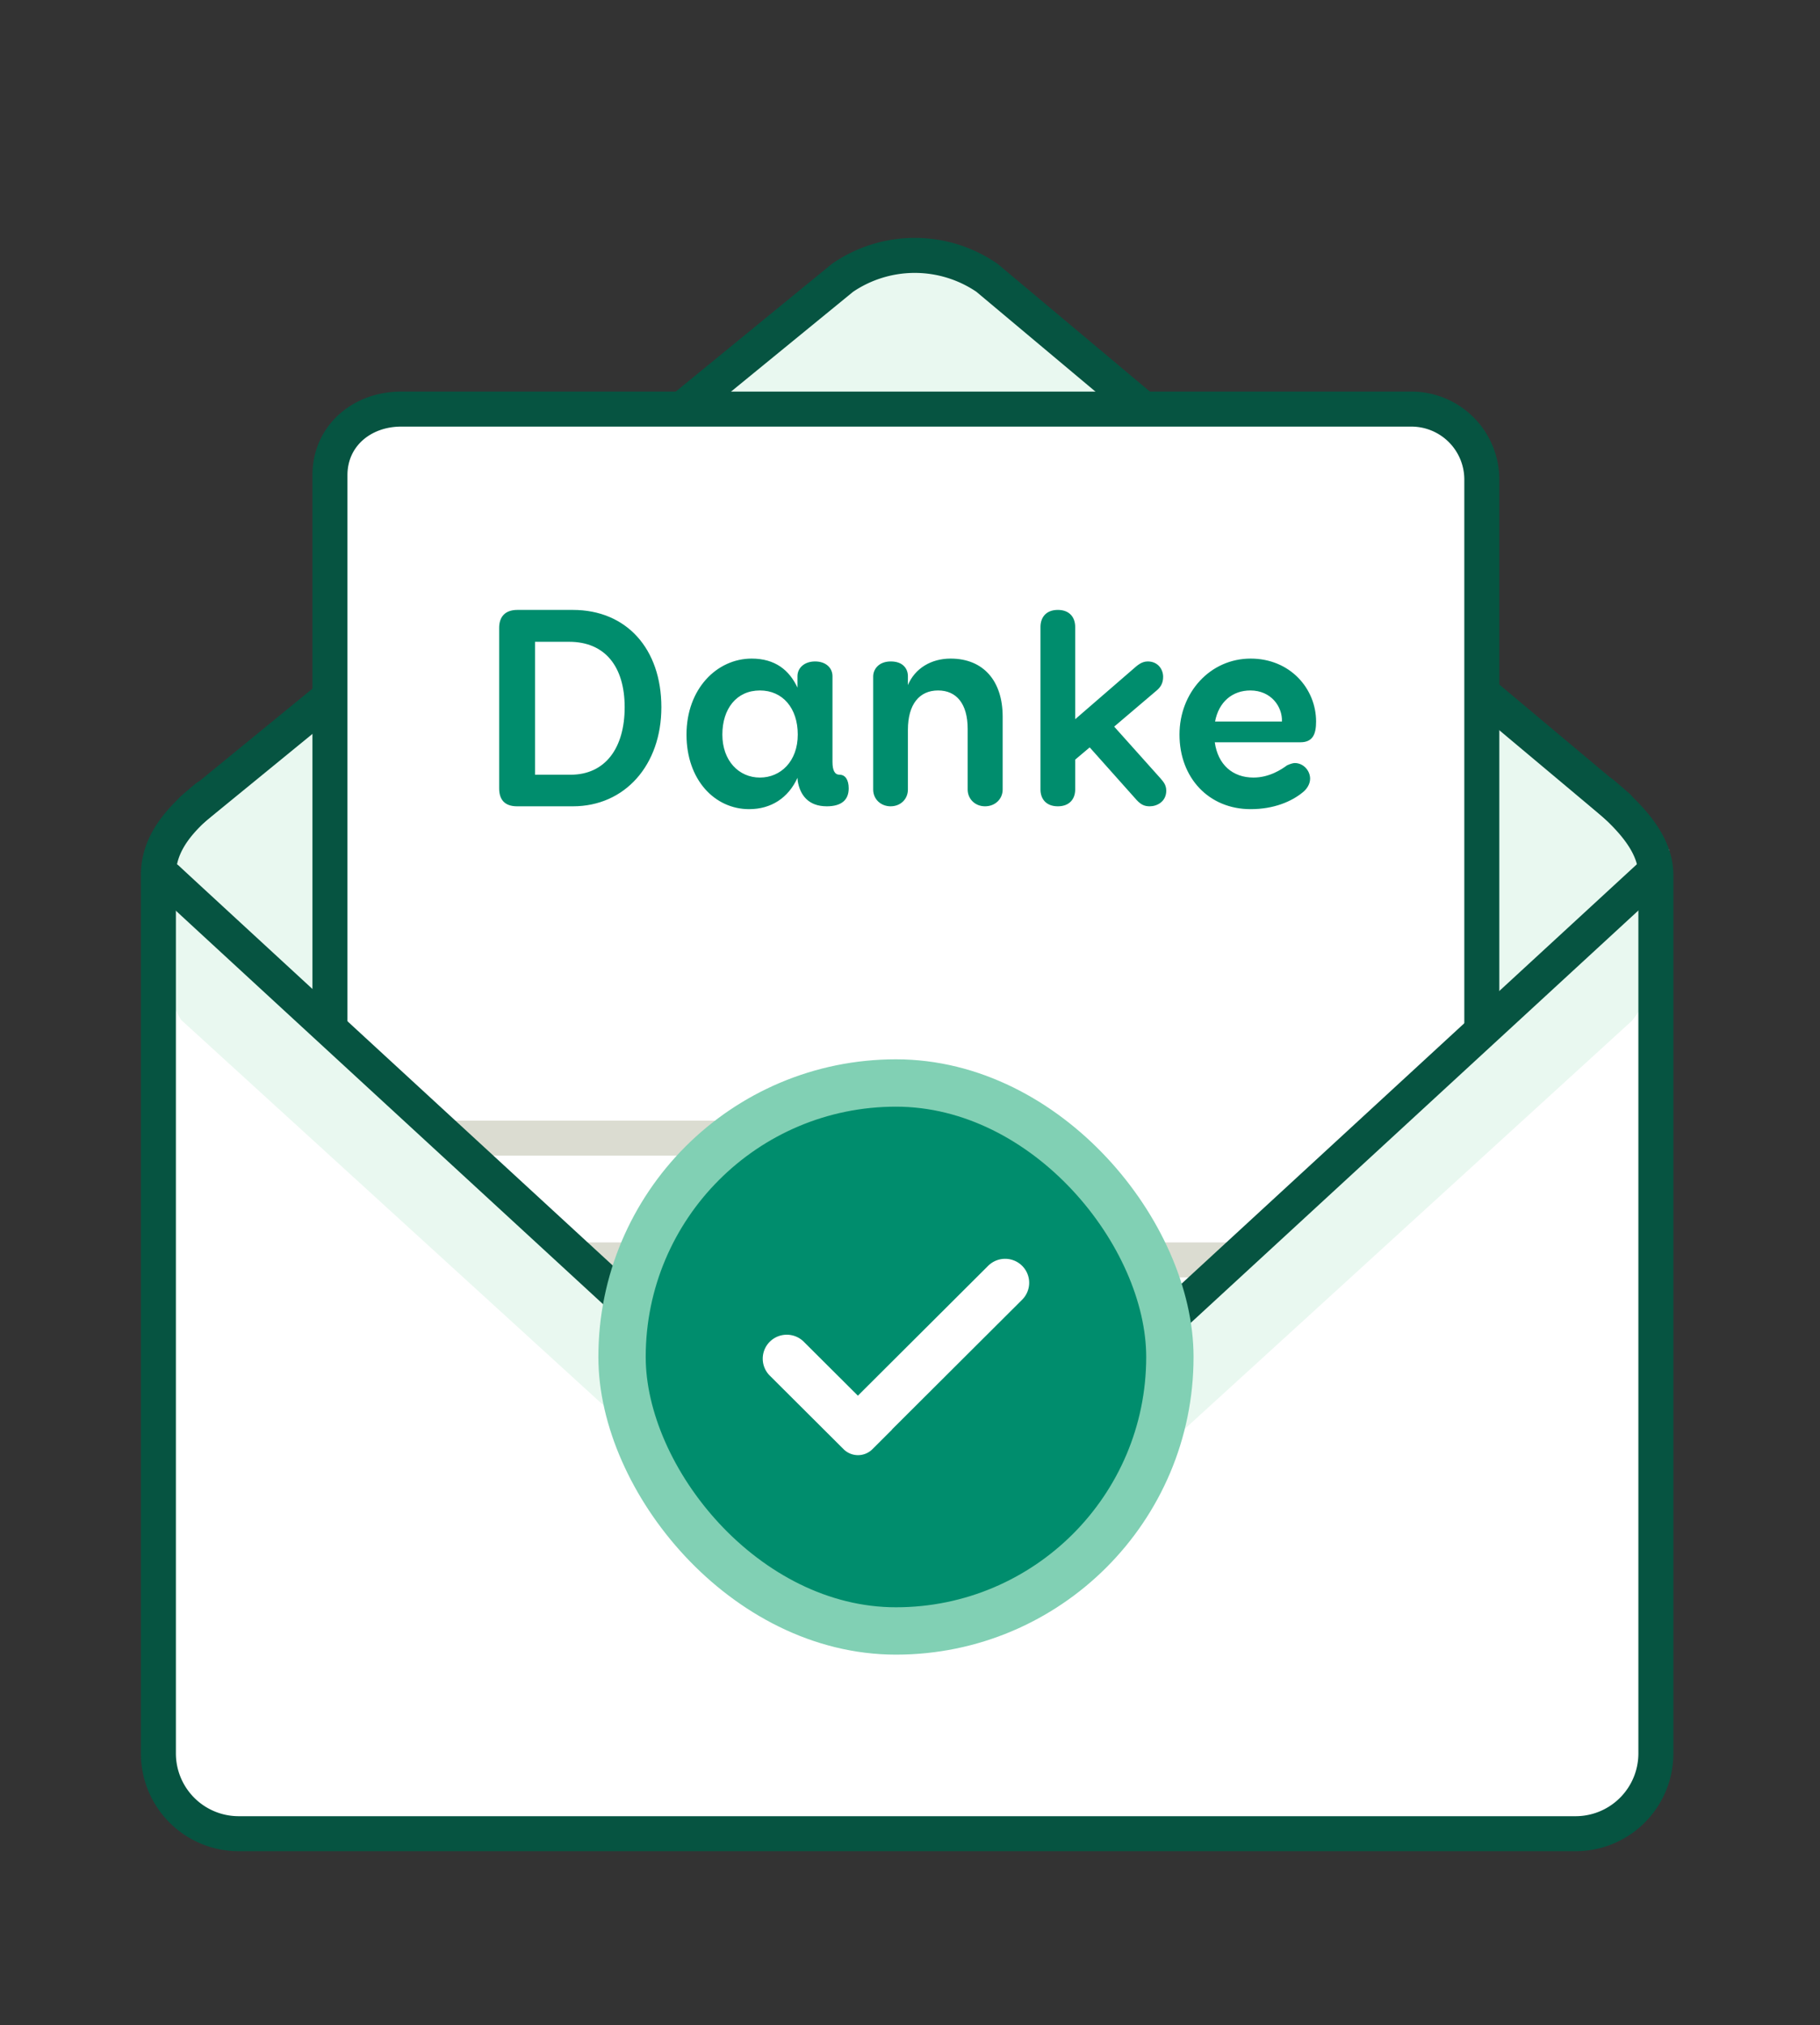 <svg xmlns="http://www.w3.org/2000/svg" fill="none" viewBox="0 0 311 346"><rect x="0" y="0" width="311" height="346" fill="#333333" stroke="none"/><path d="M108.96 107.112H62.654a10.115 10.115 0 016.402-7.977 10.111 10.111 0 0117.05-2.393 10.101 10.101 0 0116.951 4.068 10.125 10.125 0 015.903 6.302z" fill="#E9F8F0"></path><path d="M120.227 117.073H77.241a1.374 1.374 0 01-.896-2.301 1.38 1.38 0 01.896-.441h42.986a1.369 1.369 0 011.048.358 1.381 1.381 0 01.329 1.567 1.385 1.385 0 01-1.377.817zm123.035 11.517h-33.643a1.367 1.367 0 010-2.732h33.643a1.369 1.369 0 011.366 1.366 1.367 1.367 0 01-1.366 1.366z" fill="#66BBA8"></path><path d="M63.571 200.94a1.362 1.362 0 01-1.366-1.366v-5.324a1.375 1.375 0 012.742 0v5.324a1.36 1.36 0 01-.404.97 1.364 1.364 0 01-.972.396z" fill="#FFE607"></path><path d="M66.273 198.278H60.96a1.362 1.362 0 01-1.366-1.366 1.368 1.368 0 011.366-1.366h5.314a1.367 1.367 0 010 2.732zm197.021-63.546a1.373 1.373 0 01-1.366-1.376v-5.324a1.373 1.373 0 011.371-1.259 1.374 1.374 0 011.371 1.259v5.324a1.376 1.376 0 01-1.376 1.376z" fill="#FFE607"></path><path d="M265.956 132.07h-5.325a1.373 1.373 0 01-1.259-1.371 1.373 1.373 0 011.259-1.371h5.325a1.369 1.369 0 011.047.357 1.374 1.374 0 01-1.047 2.385z" fill="#FFE607"></path><path d="M180.513 103.921c2.642 0 2.642-4.108 0-4.108s-2.642 4.108 0 4.108zm-.319 50.484c2.633 0 2.643-4.098 0-4.098-2.642 0-2.652 4.098 0 4.098z" fill="#66BBA8"></path><path d="M155.445 43.436C140.768 45.092 26 144.933 26 144.933s113.671 116.463 129.735 116.543c16.063.079 129.545-116.234 129.545-116.234S170.133 41.782 155.445 43.436z" fill="#E9F8F0"></path><path d="M276.505 137.873L168.647 47.455a21.814 21.814 0 00-24.668 0L32.91 138.262" stroke="#065441" stroke-width="5.983" stroke-linecap="round" stroke-linejoin="round"></path><path d="M181.908 69.89H68.556c-6.73 0-12.175 4.577-12.175 11.297v210.631a12.161 12.161 0 007.514 11.25 12.16 12.16 0 004.66.925h172.502a12.182 12.182 0 008.596-3.573 12.18 12.18 0 003.558-8.602V81.925a12.024 12.024 0 00-3.528-8.514 12.044 12.044 0 00-8.517-3.521h-59.258z" fill="#fff" stroke="#065441" stroke-width="5.983" stroke-linecap="round" stroke-linejoin="round"></path><path d="M76.434 194.439h104.368m-104.368 20.81H219.39m-142.956 20.82h69.289" stroke="#DBDCD1" stroke-width="5.983" stroke-miterlimit="10" stroke-linecap="round"></path><path d="M29.938 312.049c4.308 6.182 246.028 4.417 250.446-1.765 4.417-6.182 2.572-160.775 2.572-160.775S166.882 261.395 155.734 261.475c-11.148.08-128.628-111.966-128.628-111.966s-1.476 156.368 2.832 162.54z" fill="#fff"></path><path d="M259.374 173.45s-93.579 87.816-105.764 87.876c-10.879.06-112.574-96.232-112.574-96.232s-10.151-22.933-13.96-13.211c-3.809 9.721 3.849 22.335 3.849 22.335l111.747 101.945a21.847 21.847 0 0024.668 0l111.538-101.786s9.293-11.416 5.494-19.573c-4.238-9.114-24.998 18.646-24.998 18.646z" fill="#E9F8F0"></path><path d="M273.872 135.589c5.445 4.567 9.084 8.974 9.084 13.96v149.996a13.744 13.744 0 01-1.041 5.254 13.73 13.73 0 01-7.426 7.431 13.728 13.728 0 01-5.253 1.045H40.796a13.717 13.717 0 01-13.73-13.73V149.509c0-5.514 3.69-9.582 8.237-13.301" stroke="#065441" stroke-width="5.983" stroke-linecap="round" stroke-linejoin="round"></path><path d="M28.572 150.138c0 .079 114.1 105.076 114.1 105.076a21.85 21.85 0 0024.669 0L281.74 149.849" stroke="#065441" stroke-width="5.983" stroke-linecap="round" stroke-linejoin="round"></path><path d="M222.217 126.811h-14.636c.534 3.842 3.063 6.03 6.613 6.03 2.723 0 4.814-1.41 5.738-2.091.535-.243 1.021-.389 1.313-.389 1.507 0 2.626 1.313 2.626 2.674 0 .973-.632 1.848-1.265 2.334-1.896 1.557-4.911 2.869-8.898 2.869-7.149 0-12.157-5.349-12.157-12.74 0-7.197 5.252-12.983 12.157-12.983 6.759 0 11.184 5.154 11.184 10.746 0 2.043-.486 3.55-2.675 3.55zm-8.558-8.85c-3.064 0-5.398 1.945-6.03 5.3h11.428c.097-2.528-1.848-5.3-5.398-5.3zm-16.12.097l-7.149 6.079 7.878 8.801c.438.535 1.021 1.07 1.021 2.14 0 1.896-1.604 2.674-2.82 2.674-.924 0-1.508-.292-2.237-1.07l-8.024-8.996-2.48 2.091v5.106c0 1.605-.972 2.869-2.966 2.869-1.994 0-2.966-1.264-2.966-2.869v-27.766c0-1.605.924-2.918 2.966-2.918 2.043 0 2.966 1.313 2.966 2.918v15.755l9.775-8.461c.826-.729 1.556-1.41 2.625-1.41 1.702 0 2.626 1.313 2.626 2.626 0 1.118-.437 1.799-1.215 2.431zm-48.33 16.825v-19.305c0-1.216.924-2.577 3.015-2.577s2.918 1.264 2.918 2.528v1.508c1.215-2.869 3.987-4.522 7.294-4.522 5.592 0 8.898 3.793 8.898 9.92v12.448c0 1.605-1.264 2.869-3.014 2.869-1.702 0-2.967-1.264-2.967-2.869v-10.357c0-4.28-1.896-6.565-5.057-6.565-3.209 0-5.154 2.383-5.154 6.71v10.212c0 1.605-1.216 2.869-2.967 2.869-1.604 0-2.966-1.167-2.966-2.869zm-6.955-19.354v14.637c0 1.459.389 2.189 1.216 2.189.973 0 1.556.875 1.556 2.334 0 1.993-1.264 3.063-3.744 3.063-3.209 0-4.571-1.994-4.96-4.279l-.049-.584c-1.556 3.404-4.473 5.349-8.266 5.349-5.836 0-10.698-4.96-10.698-12.74 0-7.829 5.203-12.983 11.135-12.983 3.988 0 6.419 1.945 7.829 4.96v-1.946c0-1.458 1.216-2.528 3.015-2.528 1.799 0 2.966 1.07 2.966 2.528zm-12.4 17.312c3.55 0 6.468-2.772 6.468-7.343 0-4.522-2.577-7.537-6.468-7.537-3.987 0-6.418 3.112-6.418 7.537 0 4.474 2.82 7.343 6.418 7.343zm-41.445-28.642h9.482c9.142 0 15.124 6.614 15.124 16.631 0 9.871-6.225 16.922-15.124 16.922h-9.53c-2.189 0-3.064-1.215-3.064-3.063v-27.426c0-1.848.972-3.064 3.112-3.064zm3.015 28.156h6.078c5.933 0 9.24-4.571 9.24-11.525 0-6.954-3.356-11.184-9.483-11.184h-5.835v22.709z" fill="#008D6D"></path><rect x="106.293" y="185.022" width="93.615" height="93.615" rx="46.808" fill="#008D6D"></rect><path fill-rule="evenodd" clip-rule="evenodd" d="M174.662 216.257a4.117 4.117 0 00-5.808 0l-22.259 22.185-9.247-9.216a4.117 4.117 0 00-5.809 0 4.084 4.084 0 000 5.789l12.612 12.57a3.491 3.491 0 004.926 0l3.345-3.335-.019-.019 22.259-22.184a4.085 4.085 0 000-5.79z" fill="#fff"></path><rect x="106.293" y="185.022" width="93.615" height="93.615" rx="46.808" stroke="#81D0B4" stroke-width="8.09"></rect></svg>